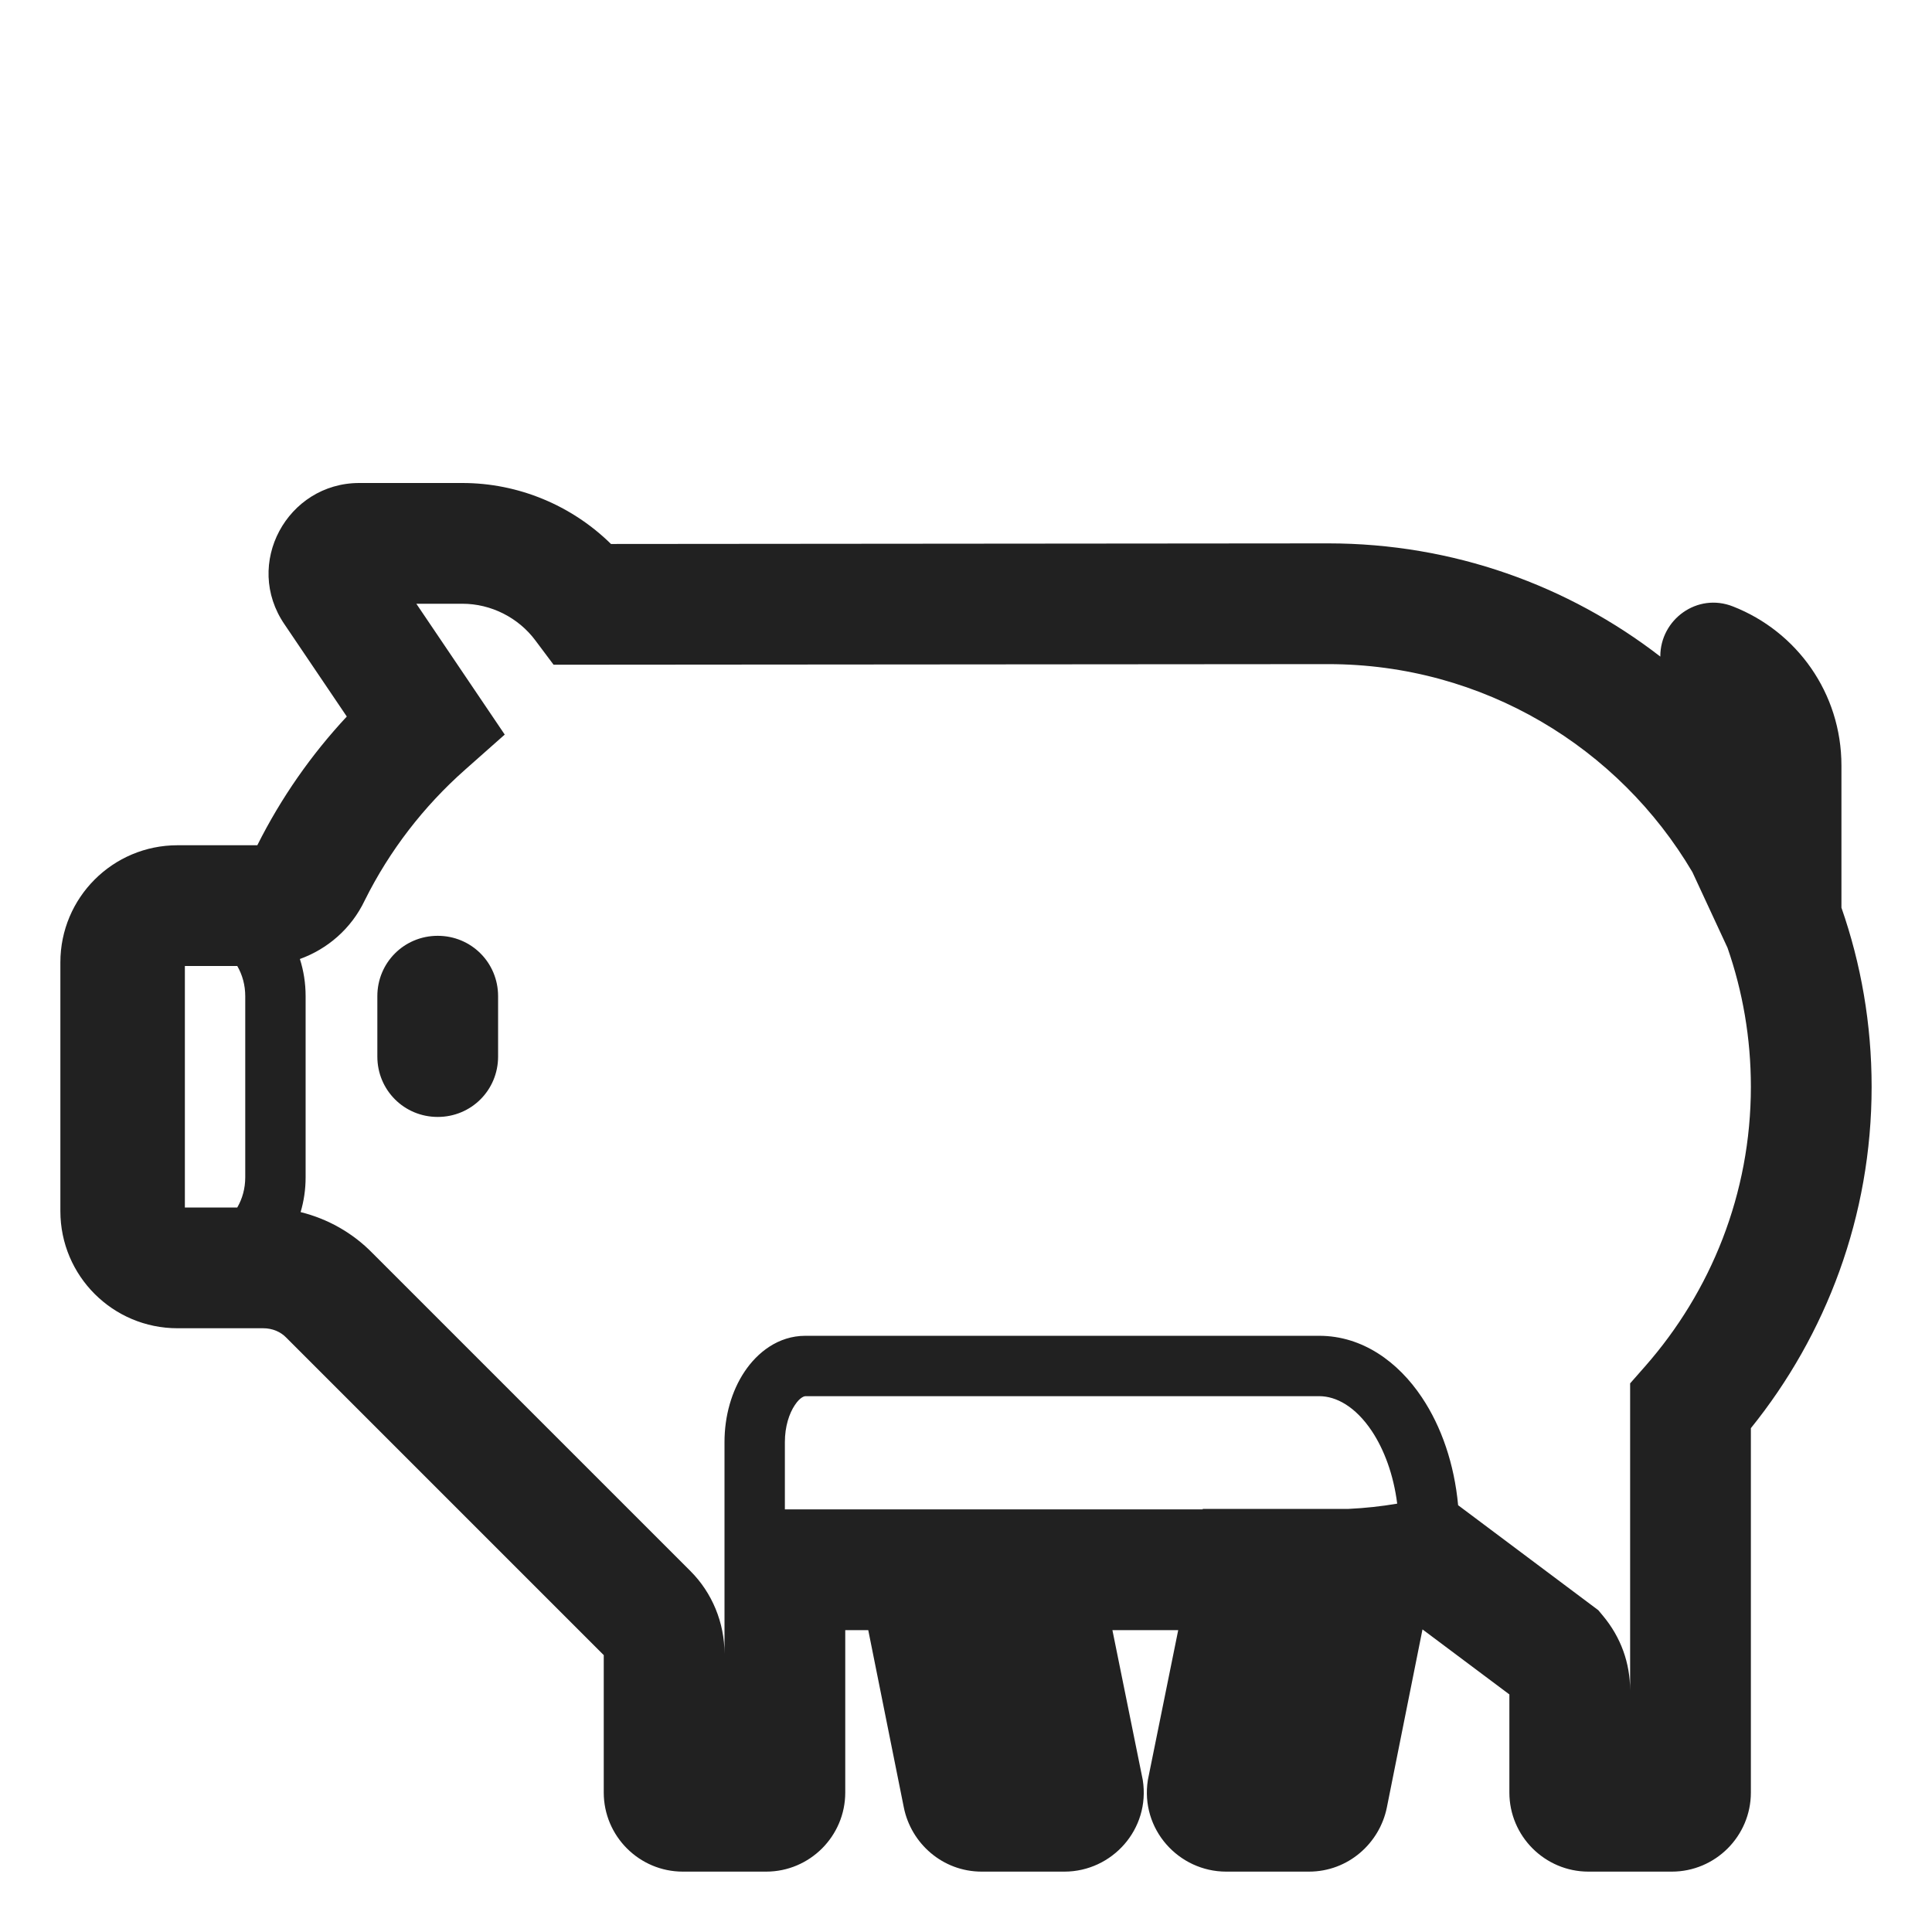 <svg width="32" height="32" viewBox="0 0 32 32" fill="none" xmlns="http://www.w3.org/2000/svg">
<path d="M7.25 15.5C6.694 15.5 6.25 15.944 6.25 16.5V17.5C6.25 18.056 6.694 18.5 7.25 18.5C7.806 18.5 8.25 18.056 8.25 17.5V16.5C8.25 15.944 7.806 15.5 7.25 15.5Z" fill="#212121"/>
<path d="M5.95 8H7.66C8.587 8 9.471 8.372 10.12 9.01L21.999 9C24.071 9 25.979 9.699 27.5 10.875V10.87C27.5 10.262 28.111 9.81 28.704 10.045C29.759 10.458 30.5 11.478 30.5 12.68V15.034C30.824 15.962 31 16.96 31 18C31 20.145 30.245 22.112 29 23.655V29.69C29 30.412 28.412 31 27.69 31H26.31C25.588 31 25 30.412 25 29.69V28.065L23.561 26.988L22.971 29.936C22.851 30.532 22.328 31 21.68 31H20.31C19.521 31 18.884 30.297 19.012 29.484L19.016 29.463L19.515 27H18.425L18.924 29.463L18.928 29.484C19.056 30.297 18.419 31 17.63 31H16.26C15.612 31 15.089 30.532 14.97 29.936L14.381 27H14V29.69C14 30.412 13.412 31 12.69 31H11.31C10.588 31 10 30.412 10 29.69V27.414L4.747 22.161L4.741 22.155C4.649 22.059 4.512 22 4.36 22H2.94C1.868 22 1 21.132 1 20.06V15.94C1 14.868 1.868 14 2.94 14H4.262C4.655 13.215 5.156 12.499 5.744 11.868L4.715 10.345C4.023 9.34 4.76 8 5.95 8ZM29.5 13.022C29.204 12.577 28.869 12.159 28.5 11.774V11.048C29.096 11.351 29.5 11.965 29.5 12.68V13.022ZM28.031 14.444C26.814 12.382 24.569 11 22 11L9.169 11.01L8.868 10.608C8.586 10.229 8.132 10 7.66 10H6.896L8.36 12.167L7.703 12.749C7.02 13.353 6.451 14.088 6.04 14.916C5.818 15.382 5.424 15.719 4.967 15.884C5.029 16.078 5.062 16.285 5.062 16.5V19.5C5.062 19.701 5.033 19.894 4.979 20.076C5.422 20.186 5.838 20.415 6.172 20.758L11.437 26.023C11.797 26.383 12 26.879 12 27.39V23.885C12 23.453 12.118 23.039 12.332 22.719C12.542 22.404 12.888 22.125 13.34 22.125H21.85C22.569 22.125 23.161 22.561 23.55 23.144C23.876 23.63 24.088 24.252 24.151 24.931L26.473 26.67L26.548 26.76C26.848 27.119 27 27.546 27 28V22.913L27.249 22.63C28.336 21.393 29 19.775 29 18C29 17.193 28.864 16.419 28.613 15.698L28.031 14.444ZM3.93 20C4.015 19.853 4.062 19.683 4.062 19.5V16.5C4.062 16.317 4.015 16.147 3.93 16H3.062V20H3.93ZM22.337 24.992C22.61 24.979 22.879 24.95 23.142 24.905C23.081 24.423 22.925 24.008 22.72 23.7C22.449 23.296 22.131 23.125 21.85 23.125H13.34C13.332 23.125 13.258 23.131 13.164 23.274C13.072 23.411 13 23.627 13 23.885V25H19.92L19.921 24.992H22.337Z" fill="#212121"/>
</svg>
